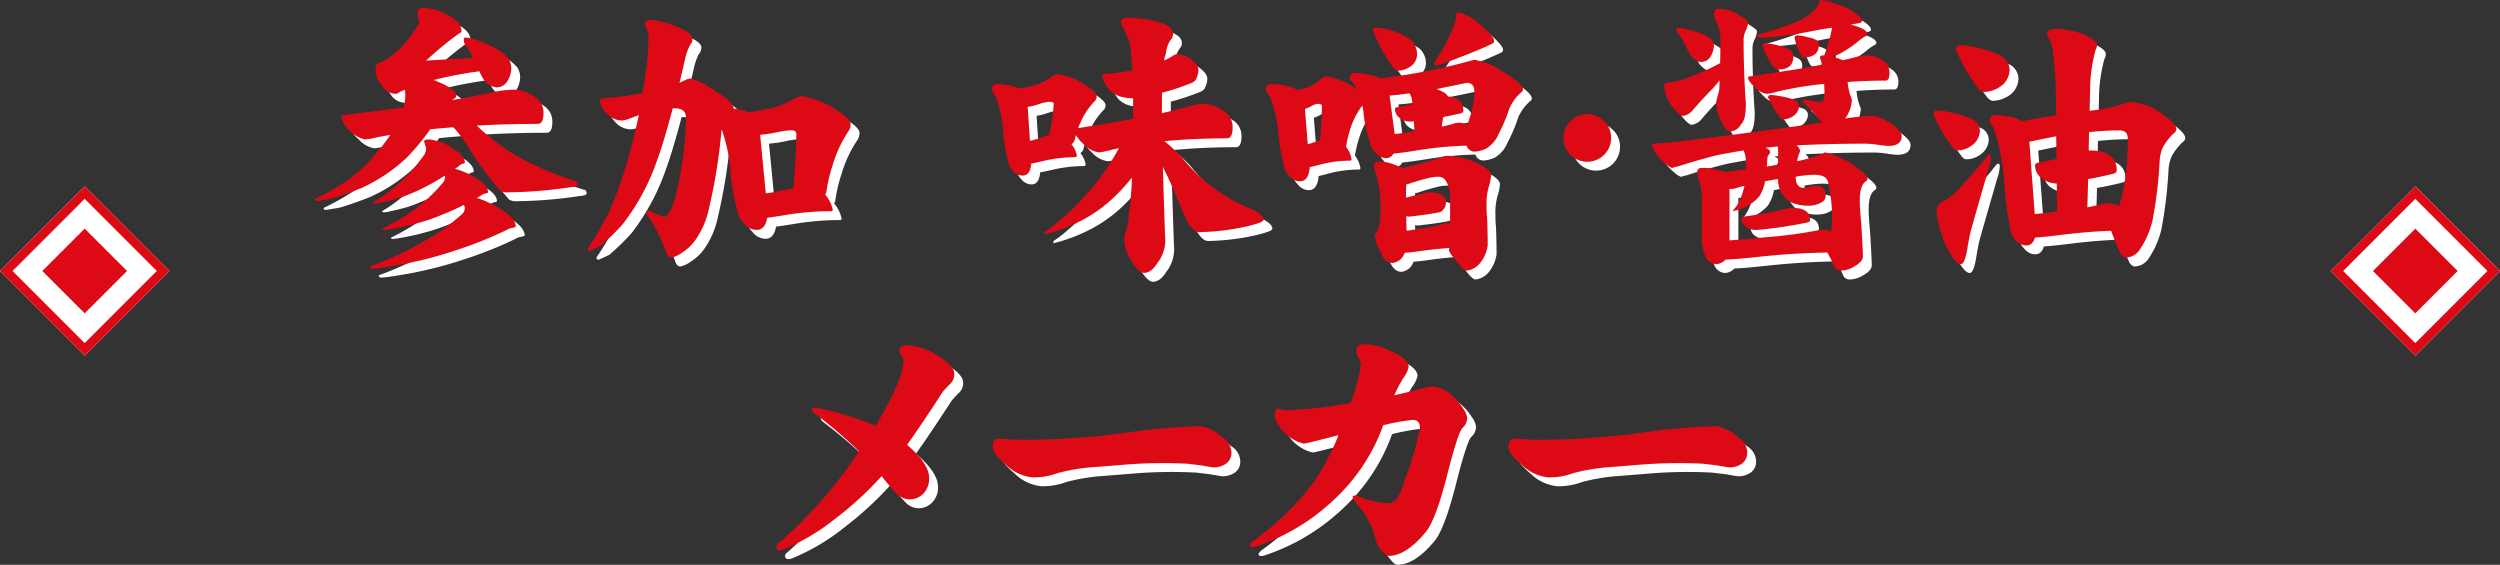 <svg xmlns="http://www.w3.org/2000/svg" xmlns:xlink="http://www.w3.org/1999/xlink" width="281.836" height="63.67" viewBox="0 0 281.836 63.67"><rect x="0" y="0" width="281.836" height="63.67" fill="#333333" stroke="none"/><defs><clipPath id="a"><rect width="209.867" height="62.67" fill="#fff"/></clipPath><clipPath id="b"><rect width="209.867" height="62.67" fill="none"/></clipPath></defs><g transform="translate(618.485 -3996)"><g transform="translate(-582 3997)"><g transform="translate(0 0)" clip-path="url(#a)"><path d="M12.337,1.4a5.6,5.6,0,0,1,2.742.861q1.466.764,1.466,1.753,0,.16-.351.319a37.554,37.554,0,0,0-3.634,3l5.292-.287a7.022,7.022,0,0,0-.7-1.211A1.287,1.287,0,0,1,16.8,5c0-.169.042-.254.128-.254a5.82,5.82,0,0,1,.861.095q1.052.384,2.168.893a5.573,5.573,0,0,1,1.849,1.338,2.086,2.086,0,0,1,.351,1.148,2.936,2.936,0,0,1-.478,1.5,1.433,1.433,0,0,1-1.243.638A2.143,2.143,0,0,1,19.063,9.5a8.5,8.5,0,0,1-.51-.956,44.026,44.026,0,0,0-5.164.988,2.369,2.369,0,0,1,.414.159q2.136.86,2.136,1.658,0,.191-.383.383a.363.363,0,0,0-.1.064q2.614-.447,5.26-1.02a11.448,11.448,0,0,1,1.817-.159,4.107,4.107,0,0,1,2.2.764,2.087,2.087,0,0,1,1.052,1.85q0,1.243-.638,1.243-3.6,0-6.886.191a25.359,25.359,0,0,0,4.049,3.156,33.022,33.022,0,0,0,7.2,3.123.461.461,0,0,1,.128.383c0,.149-.277.245-.829.287a49.935,49.935,0,0,1-7.013.574,1.453,1.453,0,0,1-.893-.191,36.39,36.39,0,0,1-3.857-5.356q-.447-.637-1.148-1.5l-.287-.287q-1.307.1-2.582.223a27.367,27.367,0,0,1-2.614,3.155A18.844,18.844,0,0,1,5.26,21.707q-1.85.734-3.443,1.211l-1.562.254Q0,23.173,0,22.95a28.957,28.957,0,0,0,3.825-2.2,19.075,19.075,0,0,0,3.507-3.443,17.312,17.312,0,0,0,1.18-1.594q-.734.127-1.435.255a7.7,7.7,0,0,1-1.371.255,2.981,2.981,0,0,1-1.785-1.052A2.314,2.314,0,0,1,3,13.705a.2.2,0,0,1,.223-.223q3.7-.447,6.79-.861a4.647,4.647,0,0,0,.191-1.275,6.933,6.933,0,0,0-.032-.733,6.746,6.746,0,0,0-.956.478,1.939,1.939,0,0,1-1.721-1.052,2.526,2.526,0,0,1-.638-1.817.838.838,0,0,1,.128-.478A7.731,7.731,0,0,0,9.659,5.927,14.588,14.588,0,0,0,11.476,3.6a2.618,2.618,0,0,0,.351-.733,1.617,1.617,0,0,1-.255-.861q0-.605.765-.606m.478,14.824a5.579,5.579,0,0,1,2.71.988q1.4.861,1.4,1.626c0,.043-.075.085-.223.128a.817.817,0,0,0-.414.223,3.977,3.977,0,0,1-.478.351,8.135,8.135,0,0,1,2.2.956q1.53.893,1.53,1.69c0,.043-.1.085-.287.128a1.108,1.108,0,0,0-.446.191,5.1,5.1,0,0,1-.542.319,11.1,11.1,0,0,1,2.518,1.147q1.88,1.117,1.881,2.072,0,.065-.383.159a1.388,1.388,0,0,0-.638.224,44.273,44.273,0,0,1-5.834,2.327,43.445,43.445,0,0,1-4.782,1.308q-1.4.318-3.539.638-.765.1-1.02.1a.226.226,0,0,1-.255-.255q1.593-.574,3.507-1.467a40.349,40.349,0,0,0,4.431-2.486q1.69-1.243,2.455-1.945a1.053,1.053,0,0,0,.319-.7l-.1-.351q-1.18.606-2.232,1.019a23.7,23.7,0,0,1-3.475,1.18,24.638,24.638,0,0,1-2.55.542,5.208,5.208,0,0,1-.733.1c-.17,0-.255-.042-.255-.128q1.052-.51,2.327-1.275a24.768,24.768,0,0,0,2.933-2.232,20.517,20.517,0,0,0,1.626-1.721,1.106,1.106,0,0,0,.223-.638l-.032-.128q-1.052.67-1.976,1.148a20.908,20.908,0,0,1-3,1.307q-.892.287-2.232.573a3.53,3.53,0,0,1-.606.1c-.17,0-.255-.043-.255-.128a16.106,16.106,0,0,0,1.945-1.339,22.84,22.84,0,0,0,2.487-2.3q.925-1.147,1.371-1.785a1.614,1.614,0,0,0,.159-.669l-.223-.765q0-.223.478-.223" transform="translate(0 -0.507)" fill="#fff"/><path d="M59.95,10.149a9.168,9.168,0,0,1,2.518,1.307Q64.7,12.763,64.7,13.528q.478.064,1.053.191a2.908,2.908,0,0,1,.51.223,17.8,17.8,0,0,0,2.1-.351A7.79,7.79,0,0,0,71.2,12.6a2.9,2.9,0,0,1,1.211-.478,10.3,10.3,0,0,1,2.933.988q2.551,1.435,2.55,2.136a1.365,1.365,0,0,1-.191.765A13.8,13.8,0,0,0,75.89,19.84a18.1,18.1,0,0,0-.733,3.124,1.545,1.545,0,0,1-.128.255,3.819,3.819,0,0,1,.861,1.753.228.228,0,0,1-.223.128,30.627,30.627,0,0,0-4.846.383q-1.754.287-2.327.351-.256,1.37-1.18,1.371a1.879,1.879,0,0,1-1.5-.8,2.084,2.084,0,0,1-.638-1.211,25.809,25.809,0,0,1-.893-5.419,19.123,19.123,0,0,0-.861-3.73c-.021-.042-.043-.085-.063-.128a.609.609,0,0,0-.033.191,60.807,60.807,0,0,1-1.37,8.543,9.658,9.658,0,0,1-1.563,3.7,5.282,5.282,0,0,1-1.53,1.435,3.038,3.038,0,0,1-1.147.542q-.414,0-.606-.606a18.639,18.639,0,0,0-2.072-4.112c-.128-.106-.191-.2-.191-.287,0-.233.085-.351.255-.351a8.479,8.479,0,0,0,1.721.733q.7,0,1.307-2.168a38.922,38.922,0,0,0,.988-5.674,27.444,27.444,0,0,0,.223-3.252q0-1.116-1.243-1.116h-.255Q56.826,17.353,56,19.585A25.089,25.089,0,0,1,52.2,26.566a26.437,26.437,0,0,1-2.518,2.455l-1.18.542a.225.225,0,0,1-.255-.255,33.484,33.484,0,0,0,2.55-4.431,46.249,46.249,0,0,0,2.359-7.013q.478-1.721.861-3.6-.605.224-1.275.478a2.107,2.107,0,0,1-.638.128,2.419,2.419,0,0,1-1.881-.988,2.479,2.479,0,0,1-.606-1.116A.338.338,0,0,1,50,12.38a41.463,41.463,0,0,0,4.463-.606q.16-1.019.287-2.072A25.907,25.907,0,0,0,55.1,5.654a1.807,1.807,0,0,0-.255-1.18,1.556,1.556,0,0,1-.128-.574q0-.351.638-.351a8.125,8.125,0,0,1,2.837.7q1.879.734,1.88,1.4a1.146,1.146,0,0,1-.286.733,6.542,6.542,0,0,0-.542,1.5q-.318,1.435-.638,2.742.382-.191.8-.383a1.369,1.369,0,0,1,.542-.1m8.384,12.943a11.774,11.774,0,0,0,1.466-.255q.925-.159,1.658-.319.318-4.3.319-6.153,0-.383-.605-.383a10.046,10.046,0,0,0-1.562.223,15.41,15.41,0,0,1-1.913.287Z" transform="translate(-17.487 -1.287)" fill="#fff"/><path d="M120.306,10.61a8,8,0,0,1,2.04.319,4.5,4.5,0,0,1,.446.191,11.39,11.39,0,0,0,1.275-.255,5.445,5.445,0,0,0,2.168-.925,2.026,2.026,0,0,1,.924-.446,8.181,8.181,0,0,1,2.327.764q2.04,1.181,2.04,1.722a.77.77,0,0,1-.159.509,7.824,7.824,0,0,0-1.658,2.455,3.97,3.97,0,0,0-.255.638q3.474-.541,6.184-1.052v-2.3q-2.231-.063-2.933-1.307a2.73,2.73,0,0,1-.542-1.18q0-.255.223-.255,1.817-.16,3.156-.414-.128-3.316-.542-3.7a7.135,7.135,0,0,0-.51-1.148.668.668,0,0,1-.223-.478q0-.605.765-.606a11.8,11.8,0,0,1,3.347.478q1.753.447,1.753,1.37a.862.862,0,0,1-.255.638,3.108,3.108,0,0,0-.542,1.563,2.474,2.474,0,0,0-.191.765,6.821,6.821,0,0,0,.956-.51.848.848,0,0,1,.51-.191,4.1,4.1,0,0,1,1.307.383Q143,8.41,143,8.983a1.973,1.973,0,0,1-.191.893.868.868,0,0,1-.574.606,25.789,25.789,0,0,1-3.347,1.116v2.3q1.69-.383,3.379-.861a5.346,5.346,0,0,1,1.339-.191,4,4,0,0,1,2.2.8,2.084,2.084,0,0,1,1.052,1.849q0,1.242-.638,1.243-3.73,0-7.045.319a17.937,17.937,0,0,1,1.945,1.816A19.245,19.245,0,0,0,148.71,24.6q1.626.67,1.626,1.34,0,.287-2.072.765a26.287,26.287,0,0,1-5.164.605q-.861,0-1.753-2.04-1.339-3.316-2.359-5.324.1,3.347.255,7.842a4.174,4.174,0,0,1-.861,3q-.7,1.116-1.5,1.116-.765,0-1.881-2.168a4.364,4.364,0,0,1-.351-1.562,2.555,2.555,0,0,1,.255-1.211,5.557,5.557,0,0,0,.223-1.466,38.857,38.857,0,0,0,.383-4.336,22.625,22.625,0,0,1-1.881,2.072,15.808,15.808,0,0,1-3.762,2.742,19.827,19.827,0,0,1-4.208,1.594v-.256a13.162,13.162,0,0,0,1.69-1.306,26.357,26.357,0,0,0,3.188-3.157,26.352,26.352,0,0,0,3.379-4.782,2.094,2.094,0,0,1,.128-.223q-.605.128-1.243.287a6.026,6.026,0,0,1-1.02.191,3.006,3.006,0,0,1-1.817-1.02,3.671,3.671,0,0,1-.765-.924,5.7,5.7,0,0,0-.159.573.811.811,0,0,1-.351.447,2.86,2.86,0,0,1,.606,1.306c-.043.107-.106.159-.191.159a15.686,15.686,0,0,0-3.411.383q-1.052.255-1.53.319-.127,1.371-.988,1.37a1.483,1.483,0,0,1-1.148-.605,1.45,1.45,0,0,1-.446-.861,20.6,20.6,0,0,1-.638-4.017,14.508,14.508,0,0,0-.574-2.773,2.778,2.778,0,0,0-.669-1.308q0-.764.606-.764m3.7,6.408q.318-.063.638-.159a9.556,9.556,0,0,0,1.53-.543,18.906,18.906,0,0,0,.51-3.474q0-.223-.51-.223a5.176,5.176,0,0,0-1.148.255,5.546,5.546,0,0,1-1.275.319Z" transform="translate(-43.382 -1.142)" fill="#fff"/><path d="M168.746,10.247a8.946,8.946,0,0,1,2.263.351,4.735,4.735,0,0,1,.733.351q.383-.1.7-.191a4.079,4.079,0,0,0,1.785-.956,1.5,1.5,0,0,1,.765-.414,8.169,8.169,0,0,1,2.327.765q.638.383,1.084.669a2.334,2.334,0,0,0-.8-1.052q0-.766.606-.765a8.863,8.863,0,0,1,2.232.351,5.936,5.936,0,0,1,.606.255,67.033,67.033,0,0,0,10.616-2.1,8.1,8.1,0,0,1,2.9,1.148q2.582,1.53,2.582,2.232c0,.106-.075.212-.223.319a5.245,5.245,0,0,0-1.307,1.785,18.365,18.365,0,0,1-1.211,2.869,3.488,3.488,0,0,1-1.4,1.658,3.293,3.293,0,0,1-1.339.35.943.943,0,0,1-.829-.541.35.35,0,0,0-.064-.128,38.928,38.928,0,0,0-5.228.478q-2.168.351-3,.414a.905.905,0,0,1-.829.51,1.518,1.518,0,0,1-1.243-.669,1.626,1.626,0,0,1-.51-.956,13.636,13.636,0,0,1-.8-3.571c-.043-.275-.085-.52-.128-.733a8.58,8.58,0,0,0-1.275,2.391,13.483,13.483,0,0,0-.542,2.167.094.094,0,0,0-.032.064,3.257,3.257,0,0,1,.638,1.435c-.021.106-.075.159-.159.159a13.291,13.291,0,0,0-3.411.446c-.468.127-.85.223-1.148.286q-.127,1.6-1.116,1.594a1.577,1.577,0,0,1-1.243-.669,1.623,1.623,0,0,1-.51-.956,21.682,21.682,0,0,1-.7-4.272,13.727,13.727,0,0,0-.669-2.9,3.082,3.082,0,0,0-.733-1.4q0-.764.606-.764m4.144,6.79a1.767,1.767,0,0,1,.319-.1q.605-.191,1.084-.383.191-2.646.191-3.825,0-.255-.51-.255a2.086,2.086,0,0,0-.733.286,3.5,3.5,0,0,1-.669.288ZM180.573,3.9a5.154,5.154,0,0,1,1.275.191,7.952,7.952,0,0,1,2.614,1.148,2.183,2.183,0,0,1,.733,1.785,1.618,1.618,0,0,1-.638,1.18,2.558,2.558,0,0,1-1.466.542q-.351,0-.7-.51a18.048,18.048,0,0,1-2.008-3.666,1.028,1.028,0,0,1-.159-.415.321.321,0,0,1,.351-.254m.383,15.078a5.536,5.536,0,0,1,2.2.574c.17.063.319.117.446.159a36.827,36.827,0,0,0,4.591-1.307,2.538,2.538,0,0,1,.606-.064,11.3,11.3,0,0,1,2.359.478q2.391.956,2.391,1.753a5.993,5.993,0,0,1-.287,1.34,7.137,7.137,0,0,0-.223,2.167,10.867,10.867,0,0,0,.064,1.308q.063,1.817.064,3.06a4.141,4.141,0,0,1-.829,1.945,2.262,2.262,0,0,1-1.53.893q-.415,0-1.243-1.18-.765-.83-.765-1.18a.484.484,0,0,1,.064-.191q-1.435.1-2.837.286-1.53.224-2.2.256a3.728,3.728,0,0,1-.351.606,1.712,1.712,0,0,1-1.02.542q-.925,0-1.435-1.4a4.2,4.2,0,0,1-.574-1.721c.021,0,.042-.021.064-.064a5.9,5.9,0,0,0,.414-.988,9.63,9.63,0,0,0,.159-1.913,13.333,13.333,0,0,0-.669-4.463,2.165,2.165,0,0,1-.064-.415q0-.478.606-.478m1.721-3.092q.956-.1,2.232-.319-.032-.605-.064-1.116a3.441,3.441,0,0,1-.383.032,1.985,1.985,0,0,1-1.307-.478,1.284,1.284,0,0,1-.446-.893q0-.191.255-.255.892-.159,1.721-.351a5.591,5.591,0,0,0-.128-.8,2.6,2.6,0,0,0-.223-.414q-1.275.191-2.231.255Zm1.339,10.9q.541-.063,1.211-.191a17.774,17.774,0,0,0,2.805-.542,1.285,1.285,0,0,1,.51-.128,2,2,0,0,1,.383.032V22.839a3.05,3.05,0,0,0-.542-1.753.973.973,0,0,0-.829-.383,4.7,4.7,0,0,0-1.116.159q-1.116.286-1.785.509a3.414,3.414,0,0,1-.669.192q-.032.638-.032,1.5,1.817-.447,2.3-.574a1.389,1.389,0,0,1,.319-.031q1.88,0,1.881,1.116a1.225,1.225,0,0,1-.638,1.116q-1.243.255-3.22.478a1.027,1.027,0,0,1-.255.031,1.108,1.108,0,0,1-.351-.063q0,.925.032,1.657m5.8-24.642a5.248,5.248,0,0,1,2.231,1.18Q193.9,4.86,193.9,5.4q0,.255-.446.414-1.754.829-5.483,2.2a2.164,2.164,0,0,1-.669.127c-.085,0-.128-.127-.128-.382a18.865,18.865,0,0,0,1.4-2.359,13.061,13.061,0,0,0,.988-2.36q.032-.891.255-.892M188,15.061q.638-.16,1.18-.287a2.09,2.09,0,0,1,.733-.159,2,2,0,0,1,.956.223,13.623,13.623,0,0,0,.606-2.008,8.4,8.4,0,0,0,.191-1.69q0-1.02-.861-1.02-1.85.382-3.411.7,1.148.414,1.275.828,1.753.161,1.753,1.594c0,.171-.106.277-.319.319q-1.02.225-1.945.415-.1.478-.159,1.084" transform="translate(-60.938 -0.779)" fill="#fff"/><path d="M226.165,22.838a2.677,2.677,0,0,1-2.678,2.7,2.643,2.643,0,0,1-1.913-.784,2.6,2.6,0,0,1-.784-1.913,2.555,2.555,0,0,1,.784-1.874,2.656,2.656,0,0,1,3.806,0,2.557,2.557,0,0,1,.784,1.874" transform="translate(-80.02 -7.306)" fill="#fff"/><path d="M255.506,0a11.456,11.456,0,0,1,2.869.893q1.753.893,1.753,1.466,0,.191-.542.287c-.255.043-.5.085-.733.128a2.85,2.85,0,0,0,.351.095q1.53.448,1.53.988c0,.085-.053.149-.159.192a6.128,6.128,0,0,0-.956.669,13.483,13.483,0,0,1-1.945,1.307,6.519,6.519,0,0,1-.861.351q.414.128.893.319a.731.731,0,0,1,.223.1q.861-.191,1.69-.414a6.69,6.69,0,0,1,1.243-.128,2.932,2.932,0,0,1,1.594.574,1.6,1.6,0,0,1,.765,1.4q0,.861-.478.861-2.2,0-4.24.159a6.359,6.359,0,0,0,.478,1.977,3.8,3.8,0,0,1-.765,2.135,23.637,23.637,0,0,1,3.284-.287,6.837,6.837,0,0,1,1.721.733q1.37.925,1.371,1.53,0,1.117-1.5,1.116a10,10,0,0,1-1.148-.127,9.812,9.812,0,0,0-1.466-.128q-3.921,0-7.747.191a.9.9,0,0,1,.414.7,3.148,3.148,0,0,0-.319.989v.095a19.742,19.742,0,0,0,2.9-.829.314.314,0,0,1,.287-.159,12.021,12.021,0,0,1,2.518,1.02q2.264,1.435,2.2,1.976c0,.106-.075.2-.223.288q-.638.478-.638,2.135,0,.8.159,2.55.191,3.06.191,3.762,0,.573-.956,1.116a2.982,2.982,0,0,1-1.53.478.8.8,0,0,1-.7-.383,14.984,14.984,0,0,0-.829-1.658q-3.57.064-7.077.414-3.539.383-4.4.383a1.5,1.5,0,0,1-1.052.51,1.384,1.384,0,0,1-1.243-.988,5.05,5.05,0,0,1-.383-2.008V22.315a7.331,7.331,0,0,0-.159-1.562,5.634,5.634,0,0,1-.351-1.307.451.451,0,0,1,.51-.51,5.11,5.11,0,0,1,1.976.287,1.85,1.85,0,0,1,.669.159q1.084-.126,2.327-.287v-.956a2.566,2.566,0,0,0-.191-1.019.305.305,0,0,0-.064-.159q-1.4.223-2.869.509-1.881.447-4.591,1.307c-.34.064-.51.117-.51.159q-.414,0-1.466-1.084a4.4,4.4,0,0,1-.893-1.4.226.226,0,0,1,.255-.255q1.052-.063,2.518-.223Q250.31,14.632,255.6,13.8a16.529,16.529,0,0,0-2.2-2.327c0-.17.117-.254.351-.254a8.283,8.283,0,0,0,1.626.254q.318,0,.383-.159a1.779,1.779,0,0,0,.127-.765c0-.339-.011-.7-.032-1.083q-.861.063-1.658.191a34.013,34.013,0,0,0-3.857.733,5.269,5.269,0,0,1-.924.192,2.319,2.319,0,0,1-1.4-.766q-.733-.669-.733-1.084c0-.085.085-.128.255-.128q3.73-.541,6.567-1.02.734-.126,1.5-.287-.064-.287-.128-.478a1.236,1.236,0,0,1-.1-.351q0-.223.383-.223h.1A9.142,9.142,0,0,0,256.24,5.1a10.571,10.571,0,0,0,.446-1.689,2.045,2.045,0,0,0,.064-.288q-.8.1-1.945.319a45.032,45.032,0,0,1-5.643.8c-.68,0-1.02-.084-1.02-.255a38.539,38.539,0,0,0,4.272-1.4,7.566,7.566,0,0,0,2.072-1.18,3.209,3.209,0,0,0,.765-1.019q0-.384.255-.383M244.126,7.109q.032-1.306.032-2.741a3.927,3.927,0,0,0-.383-1.722,2.941,2.941,0,0,1-.351-1.02q0-.637.51-.638a4.294,4.294,0,0,1,2.168.606q1.179.734,1.18.893a2.256,2.256,0,0,1-.255.925,2.461,2.461,0,0,0-.255.956q0,3.793.255,7.332,0,1.88-.542,2.295a1.485,1.485,0,0,1-1.18.829q-.51,0-.988-1.051a4.363,4.363,0,0,1-.638-2.168,2.681,2.681,0,0,1,.128-.638,8.453,8.453,0,0,0,.223-.893c.021-.339.032-.68.032-1.02a12.333,12.333,0,0,1-1.084,1.243q-1.084,1.116-1.945,2.136a1.851,1.851,0,0,1-1.084.638q-.447,0-1.4-1.307a4.827,4.827,0,0,1-.733-2.04.338.338,0,0,1,.383-.383,11.149,11.149,0,0,0,3.156-.924,22.088,22.088,0,0,0,2.773-1.307m-4.814-3.985a5.281,5.281,0,0,1,.669.064q.828.223,1.721.478a5.487,5.487,0,0,1,1.435.765.993.993,0,0,1,.287.669,2.646,2.646,0,0,1-.414,1.34,1.249,1.249,0,0,1-1.084.541q-.447,0-1.116-.733-.16-.254-.542-1.02a7.626,7.626,0,0,0-.829-1.435.76.76,0,0,1-.255-.541.113.113,0,0,1,.128-.128M245.178,27.1q1.594-.1,4.017-.351a50.983,50.983,0,0,0,5.515-.7,4.9,4.9,0,0,1,1.052-.128,1.9,1.9,0,0,1,.861.191,8.452,8.452,0,0,0,.128-1.562,17.886,17.886,0,0,0-.446-3.953.976.976,0,0,0-.669-.764,2.719,2.719,0,0,0-.861-.128,11.661,11.661,0,0,0-2.136.223c.021.49.1.786.223.893a.726.726,0,0,0,.7.351,1.721,1.721,0,0,0,.542-.128,3.117,3.117,0,0,1,.669-.095q1.243,0,1.243.988a.835.835,0,0,1-.383.829,2.765,2.765,0,0,1-1.339.415,4.591,4.591,0,0,1-2.487-.543,3,3,0,0,1-1.148-2.455q-.734.1-1.466.255a4.62,4.62,0,0,1-.669,1.721,4.98,4.98,0,0,1-1.913,1.34,3.7,3.7,0,0,1-1.084.286,5.3,5.3,0,0,0,.638-.861,6.99,6.99,0,0,0,.606-1.594,2.48,2.48,0,0,0,.1-.382q-.383.095-.733.191a2.019,2.019,0,0,1-.7.159h-.255Zm7.077-3.666q2.008,0,2.008,1.371,0,.224-.351.288-2.04.414-3.857.638-1.466.19-1.913.191a1.814,1.814,0,0,1-1.18-.414,1.194,1.194,0,0,1-.414-.829.233.233,0,0,1,.223-.255,46.791,46.791,0,0,0,4.846-.893,3.516,3.516,0,0,1,.638-.1M249.163,4.877a6.409,6.409,0,0,1,1.658.288,4.184,4.184,0,0,1,1.275.541.885.885,0,0,1,.287.638q0,1.5-1.721,1.5-.414,0-1.052-1.148a5.274,5.274,0,0,1-.7-1.594c0-.128.085-.2.255-.223m1.5,13.677V17.087a4.242,4.242,0,0,0-.032-.574l-1.4.128q.542.223.542.541l-.128.223a.58.58,0,0,0-.191.414q-.032.51-.064.956c.425-.063.85-.138,1.275-.223m-.893-7.843a4.981,4.981,0,0,1,.893.1,9.066,9.066,0,0,1,1.849.446.779.779,0,0,1,.51.7,1.46,1.46,0,0,1-.542,1.052,2.035,2.035,0,0,1-1.211.447.529.529,0,0,1-.414-.256,9.675,9.675,0,0,1-1.211-2.008.485.485,0,0,1-.128-.223c.043-.17.128-.255.255-.255m3-6.726a4.717,4.717,0,0,1,1.275.224,2.492,2.492,0,0,1,.988.35.576.576,0,0,1,.223.447q0,1.466-1.753,1.466-.223,0-.574-.924a5.453,5.453,0,0,1-.414-1.307q0-.223.255-.255" transform="translate(-85.693 0)" fill="#fff"/><path d="M286.565,14.312a6.709,6.709,0,0,1,1.339.159,10.253,10.253,0,0,1,2.773.861,1.454,1.454,0,0,1,.765,1.339,2.077,2.077,0,0,1-.765,1.466,2.8,2.8,0,0,1-1.721.67q-.351,0-.669-.478a15.6,15.6,0,0,1-1.913-3.252.845.845,0,0,1-.159-.383c.043-.255.159-.383.351-.383m5.993,4.974q.127.064.128.383a5.212,5.212,0,0,1-.287,1.307q-1.626,5.611-2.04,7.141-.191.892-.351,1.913-.287,1.593-.7,1.594-.669,0-1.69-2.1a12.761,12.761,0,0,1-1.052-3.762,1.211,1.211,0,0,1,.51-1.116,5.7,5.7,0,0,0,1.4-.893,51.5,51.5,0,0,0,3.825-4.336.486.486,0,0,1,.255-.127M289.211,6.949a7.072,7.072,0,0,1,1.5.191,12.4,12.4,0,0,1,3.22,1.053,1.841,1.841,0,0,1,.861,1.626,2.355,2.355,0,0,1-.861,1.658,3.442,3.442,0,0,1-2.008.733q-.383,0-.765-.542a19.136,19.136,0,0,1-2.263-3.89.914.914,0,0,1-.191-.446.47.47,0,0,1,.51-.383m3.985,7.874a9.679,9.679,0,0,1,2.231.319,6.311,6.311,0,0,1,.765.383c.233-.043.531-.106.893-.191q1.562-.287,2.965-.478l-.032-1.243a48.944,48.944,0,0,0-.287-5.516,4.566,4.566,0,0,0-.638-2.167,1.359,1.359,0,0,1-.064-.351q0-.478.988-.478a9.062,9.062,0,0,1,3,.574q1.626.7,1.626,1.275a1.262,1.262,0,0,1-.159.542,17.267,17.267,0,0,0-.606,4.017l-.064,2.837.446-.064a15.4,15.4,0,0,0,3.825-.893,1.027,1.027,0,0,1,.287-.064,7.282,7.282,0,0,1,2.837.861q2.391,1.5,2.391,2.232a.678.678,0,0,1-.319.478,6.321,6.321,0,0,0-1.211,1.561,4.51,4.51,0,0,0-.351,1.371,50.421,50.421,0,0,1-.8,6.822,9.968,9.968,0,0,1-1.435,3.315,1.939,1.939,0,0,1-1.594.924.838.838,0,0,1-.606-.478q-.574-1.275-1.052-2.55-2.487.1-4.941.383-2.8.351-3.634.383-.255.891-.988.893a1.578,1.578,0,0,1-1.243-.669,1.619,1.619,0,0,1-.51-.956,41.171,41.171,0,0,1-.765-6.121,23.642,23.642,0,0,0-.765-4.208,5.142,5.142,0,0,0-.829-2.008q0-.734.638-.733m4.431,11.158q1.052-.1,2.518-.287l-.032-3.156a2.982,2.982,0,0,1-1.817-.669,1.966,1.966,0,0,1-.638-1.34q0-.286.383-.35,1.052-.192,2.04-.414l-.032-2.55q-1.339.255-3.028.605Zm5.929-.765q.861-.16,1.5-.319a3.035,3.035,0,0,1,.829-.128,2.409,2.409,0,0,1,1.243.319c.021-.064.043-.138.064-.223a15.721,15.721,0,0,0,.7-3.411,28.571,28.571,0,0,0,.223-4.017q0-.892-.988-.893-1.434,0-3.379.192l-.032,2.072h.064q3.092,0,3.092,2.232,0,.287-.351.383-1.53.383-2.869.606Z" transform="translate(-103.731 -1.848)" fill="#fff"/><path d="M98.831,76a2.412,2.412,0,0,1-.669,1.785,2.162,2.162,0,0,1-1.594.638,2.11,2.11,0,0,1-1.466-.733A22.249,22.249,0,0,1,93.476,75.8a38.3,38.3,0,0,1-5.292,4.846,23.667,23.667,0,0,1-5.929,3.475,1.066,1.066,0,0,1-.255.032q-.415,0-.414-.351a.456.456,0,0,1,.191-.351A51.1,51.1,0,0,0,90.925,73a55.04,55.04,0,0,0-5.037-4.3.682.682,0,0,1-.287-.446q0-.191.478-.159a32.926,32.926,0,0,1,6.726,2.04l.255-.446q2.869-4.941,2.869-6.822a1.109,1.109,0,0,0-.223-.7.809.809,0,0,1-.255-.446q0-.669.956-.669a7,7,0,0,1,3.315,1.116q1.944,1.148,1.945,2.1a1.515,1.515,0,0,1-.446,1.116,9.553,9.553,0,0,0-.861.924q-2.552,3.921-4.017,5.961Q98.831,74.4,98.831,76" transform="translate(-29.569 -22.124)" fill="#fff"/><path d="M146.78,78.371a1.462,1.462,0,0,1-.765,1.308,2.52,2.52,0,0,1-1.243.319q-.1,0-1.371-.224-1.276-.159-1.594-.191a52.663,52.663,0,0,0-7.013.1q-3.093.254-4.017.319a22.339,22.339,0,0,0-3.6.638,7.5,7.5,0,0,1-2.837.478,4.992,4.992,0,0,1-3.028-1.467,8.593,8.593,0,0,1-.988-.956,1.684,1.684,0,0,1-.446-1.18q.063-.6.414-.733a4.12,4.12,0,0,1,.765,0q1.115.1,2.455.1a86.13,86.13,0,0,0,11.413-.8,72.07,72.07,0,0,1,8.384-.733,4.8,4.8,0,0,1,2.423,1.243,2.051,2.051,0,0,1,1.052,1.785" transform="translate(-43.445 -27.304)" fill="#fff"/><path d="M183.235,63.428a3.173,3.173,0,0,1-.606,1.243,17.144,17.144,0,0,0-1.02,1.945q1.721-.383,3.22-.8a6.1,6.1,0,0,1,1.211-.192,3.915,3.915,0,0,1,2.263,1.18,5.626,5.626,0,0,1,1.052,1.275,2.218,2.218,0,0,1,.478,1.084,1.554,1.554,0,0,1-.51,1.116q-.51.447-1.753,5.355-1.276,5.006-2.391,6.376-2.232,2.71-4.208,2.71-.319,0-.765-.573a2.7,2.7,0,0,1-.7-1.34,9.61,9.61,0,0,0-2.263-4.144.871.871,0,0,1-.319-.541q0-.35.669-.1a10.636,10.636,0,0,0,3.22.766,1.327,1.327,0,0,0,1.211-.7,6.94,6.94,0,0,0,.7-1.753,35.028,35.028,0,0,0,1.785-6.025q0-.925-.829-.924a24.55,24.55,0,0,0-3.315.606,21.073,21.073,0,0,1-5.611,8.448,23.467,23.467,0,0,1-8.767,5.228,1.216,1.216,0,0,1-.383.064q-.287,0-.287-.191t.414-.51a31.5,31.5,0,0,0,6.79-6.6,26.46,26.46,0,0,0,2.805-5.323q-3.666.956-3.921.956a4.639,4.639,0,0,1-3.284-3.028,1.165,1.165,0,0,1,.064-.543c.042-.275.149-.4.319-.382l.351.1a3.3,3.3,0,0,0,.733.095,53.091,53.091,0,0,0,7.109-.828,20,20,0,0,0,1.148-4.336,1.482,1.482,0,0,0-.255-.765,1.568,1.568,0,0,1-.255-.829q0-.7,1.052-.7a7.376,7.376,0,0,1,2.869.8q1.976.862,1.976,1.786" transform="translate(-59.916 -22.052)" fill="#fff"/><path d="M237.985,78.371a1.462,1.462,0,0,1-.765,1.308,2.521,2.521,0,0,1-1.243.319q-.1,0-1.371-.224-1.276-.159-1.594-.191a52.663,52.663,0,0,0-7.013.1q-3.093.254-4.017.319a22.338,22.338,0,0,0-3.6.638,7.5,7.5,0,0,1-2.837.478,4.992,4.992,0,0,1-3.028-1.467,8.592,8.592,0,0,1-.988-.956,1.684,1.684,0,0,1-.446-1.18q.063-.6.414-.733a4.12,4.12,0,0,1,.765,0q1.115.1,2.455.1a86.13,86.13,0,0,0,11.413-.8,72.07,72.07,0,0,1,8.384-.733,4.8,4.8,0,0,1,2.423,1.243,2.051,2.051,0,0,1,1.052,1.785" transform="translate(-76.5 -27.304)" fill="#fff"/></g></g><g transform="translate(-583 3996)"><g transform="translate(0 0)" clip-path="url(#b)"><path d="M12.337,1.4a5.6,5.6,0,0,1,2.742.861q1.466.764,1.466,1.753,0,.16-.351.319a37.554,37.554,0,0,0-3.634,3l5.292-.287a7.022,7.022,0,0,0-.7-1.211A1.287,1.287,0,0,1,16.8,5c0-.169.042-.254.128-.254a5.82,5.82,0,0,1,.861.095q1.052.384,2.168.893a5.573,5.573,0,0,1,1.849,1.338,2.086,2.086,0,0,1,.351,1.148,2.936,2.936,0,0,1-.478,1.5,1.433,1.433,0,0,1-1.243.638A2.143,2.143,0,0,1,19.063,9.5a8.5,8.5,0,0,1-.51-.956,44.026,44.026,0,0,0-5.164.988,2.369,2.369,0,0,1,.414.159q2.136.86,2.136,1.658,0,.191-.383.383a.363.363,0,0,0-.1.064q2.614-.447,5.26-1.02a11.448,11.448,0,0,1,1.817-.159,4.107,4.107,0,0,1,2.2.764,2.087,2.087,0,0,1,1.052,1.85q0,1.243-.638,1.243-3.6,0-6.886.191a25.359,25.359,0,0,0,4.049,3.156,33.022,33.022,0,0,0,7.2,3.123.461.461,0,0,1,.128.383c0,.149-.277.245-.829.287a49.935,49.935,0,0,1-7.013.574,1.453,1.453,0,0,1-.893-.191,36.39,36.39,0,0,1-3.857-5.356q-.447-.637-1.148-1.5l-.287-.287q-1.307.1-2.582.223a27.367,27.367,0,0,1-2.614,3.155A18.844,18.844,0,0,1,5.26,21.707q-1.85.734-3.443,1.211l-1.562.254Q0,23.173,0,22.95a28.957,28.957,0,0,0,3.825-2.2,19.075,19.075,0,0,0,3.507-3.443,17.312,17.312,0,0,0,1.18-1.594q-.734.127-1.435.255a7.7,7.7,0,0,1-1.371.255,2.981,2.981,0,0,1-1.785-1.052A2.314,2.314,0,0,1,3,13.705a.2.2,0,0,1,.223-.223q3.7-.447,6.79-.861a4.647,4.647,0,0,0,.191-1.275,6.933,6.933,0,0,0-.032-.733,6.746,6.746,0,0,0-.956.478,1.939,1.939,0,0,1-1.721-1.052,2.526,2.526,0,0,1-.638-1.817.838.838,0,0,1,.128-.478A7.731,7.731,0,0,0,9.659,5.927,14.588,14.588,0,0,0,11.476,3.6a2.618,2.618,0,0,0,.351-.733,1.617,1.617,0,0,1-.255-.861q0-.605.765-.606m.478,14.824a5.579,5.579,0,0,1,2.71.988q1.4.861,1.4,1.626c0,.043-.075.085-.223.128a.817.817,0,0,0-.414.223,3.977,3.977,0,0,1-.478.351,8.135,8.135,0,0,1,2.2.956q1.53.893,1.53,1.69c0,.043-.1.085-.287.128a1.108,1.108,0,0,0-.446.191,5.1,5.1,0,0,1-.542.319,11.1,11.1,0,0,1,2.518,1.147q1.88,1.117,1.881,2.072,0,.065-.383.159a1.388,1.388,0,0,0-.638.224,44.273,44.273,0,0,1-5.834,2.327,43.445,43.445,0,0,1-4.782,1.308q-1.4.318-3.539.638-.765.1-1.02.1a.226.226,0,0,1-.255-.255q1.593-.574,3.507-1.467a40.349,40.349,0,0,0,4.431-2.486q1.69-1.243,2.455-1.945a1.053,1.053,0,0,0,.319-.7l-.1-.351q-1.18.606-2.232,1.019a23.7,23.7,0,0,1-3.475,1.18,24.638,24.638,0,0,1-2.55.542,5.208,5.208,0,0,1-.733.1c-.17,0-.255-.042-.255-.128q1.052-.51,2.327-1.275a24.768,24.768,0,0,0,2.933-2.232,20.517,20.517,0,0,0,1.626-1.721,1.106,1.106,0,0,0,.223-.638l-.032-.128q-1.052.67-1.976,1.148a20.908,20.908,0,0,1-3,1.307q-.892.287-2.232.573a3.53,3.53,0,0,1-.606.1c-.17,0-.255-.043-.255-.128a16.106,16.106,0,0,0,1.945-1.339,22.84,22.84,0,0,0,2.487-2.3q.925-1.147,1.371-1.785a1.614,1.614,0,0,0,.159-.669l-.223-.765q0-.223.478-.223" transform="translate(0 -0.507)" fill="#dd0a16"/><path d="M59.95,10.149a9.168,9.168,0,0,1,2.518,1.307Q64.7,12.763,64.7,13.528q.478.064,1.053.191a2.908,2.908,0,0,1,.51.223,17.8,17.8,0,0,0,2.1-.351A7.79,7.79,0,0,0,71.2,12.6a2.9,2.9,0,0,1,1.211-.478,10.3,10.3,0,0,1,2.933.988q2.551,1.435,2.55,2.136a1.365,1.365,0,0,1-.191.765A13.8,13.8,0,0,0,75.89,19.84a18.1,18.1,0,0,0-.733,3.124,1.545,1.545,0,0,1-.128.255,3.819,3.819,0,0,1,.861,1.753.228.228,0,0,1-.223.128,30.627,30.627,0,0,0-4.846.383q-1.754.287-2.327.351-.256,1.37-1.18,1.371a1.879,1.879,0,0,1-1.5-.8,2.084,2.084,0,0,1-.638-1.211,25.809,25.809,0,0,1-.893-5.419,19.123,19.123,0,0,0-.861-3.73c-.021-.042-.043-.085-.063-.128a.609.609,0,0,0-.033.191,60.807,60.807,0,0,1-1.37,8.543,9.658,9.658,0,0,1-1.563,3.7,5.282,5.282,0,0,1-1.53,1.435,3.038,3.038,0,0,1-1.147.542q-.414,0-.606-.606a18.639,18.639,0,0,0-2.072-4.112c-.128-.106-.191-.2-.191-.287,0-.233.085-.351.255-.351a8.479,8.479,0,0,0,1.721.733q.7,0,1.307-2.168a38.922,38.922,0,0,0,.988-5.674,27.444,27.444,0,0,0,.223-3.252q0-1.116-1.243-1.116h-.255Q56.826,17.353,56,19.585A25.089,25.089,0,0,1,52.2,26.566a26.437,26.437,0,0,1-2.518,2.455l-1.18.542a.225.225,0,0,1-.255-.255,33.484,33.484,0,0,0,2.55-4.431,46.249,46.249,0,0,0,2.359-7.013q.478-1.721.861-3.6-.605.224-1.275.478a2.107,2.107,0,0,1-.638.128,2.419,2.419,0,0,1-1.881-.988,2.479,2.479,0,0,1-.606-1.116A.338.338,0,0,1,50,12.38a41.463,41.463,0,0,0,4.463-.606q.16-1.019.287-2.072A25.907,25.907,0,0,0,55.1,5.654a1.807,1.807,0,0,0-.255-1.18,1.556,1.556,0,0,1-.128-.574q0-.351.638-.351a8.125,8.125,0,0,1,2.837.7q1.879.734,1.88,1.4a1.146,1.146,0,0,1-.286.733,6.542,6.542,0,0,0-.542,1.5q-.318,1.435-.638,2.742.382-.191.8-.383a1.369,1.369,0,0,1,.542-.1m8.384,12.943a11.774,11.774,0,0,0,1.466-.255q.925-.159,1.658-.319.318-4.3.319-6.153,0-.383-.605-.383a10.046,10.046,0,0,0-1.562.223,15.41,15.41,0,0,1-1.913.287Z" transform="translate(-17.487 -1.287)" fill="#dd0a16"/><path d="M120.306,10.61a8,8,0,0,1,2.04.319,4.5,4.5,0,0,1,.446.191,11.39,11.39,0,0,0,1.275-.255,5.445,5.445,0,0,0,2.168-.925,2.026,2.026,0,0,1,.924-.446,8.181,8.181,0,0,1,2.327.764q2.04,1.181,2.04,1.722a.77.77,0,0,1-.159.509,7.824,7.824,0,0,0-1.658,2.455,3.97,3.97,0,0,0-.255.638q3.474-.541,6.184-1.052v-2.3q-2.231-.063-2.933-1.307a2.73,2.73,0,0,1-.542-1.18q0-.255.223-.255,1.817-.16,3.156-.414-.128-3.316-.542-3.7a7.135,7.135,0,0,0-.51-1.148.668.668,0,0,1-.223-.478q0-.605.765-.606a11.8,11.8,0,0,1,3.347.478q1.753.447,1.753,1.37a.862.862,0,0,1-.255.638,3.108,3.108,0,0,0-.542,1.563,2.474,2.474,0,0,0-.191.765,6.821,6.821,0,0,0,.956-.51.848.848,0,0,1,.51-.191,4.1,4.1,0,0,1,1.307.383Q143,8.41,143,8.983a1.973,1.973,0,0,1-.191.893.868.868,0,0,1-.574.606,25.789,25.789,0,0,1-3.347,1.116v2.3q1.69-.383,3.379-.861a5.346,5.346,0,0,1,1.339-.191,4,4,0,0,1,2.2.8,2.084,2.084,0,0,1,1.052,1.849q0,1.242-.638,1.243-3.73,0-7.045.319a17.937,17.937,0,0,1,1.945,1.816A19.245,19.245,0,0,0,148.71,24.6q1.626.67,1.626,1.34,0,.287-2.072.765a26.287,26.287,0,0,1-5.164.605q-.861,0-1.753-2.04-1.339-3.316-2.359-5.324.1,3.347.255,7.842a4.174,4.174,0,0,1-.861,3q-.7,1.116-1.5,1.116-.765,0-1.881-2.168a4.364,4.364,0,0,1-.351-1.562,2.555,2.555,0,0,1,.255-1.211,5.557,5.557,0,0,0,.223-1.466,38.857,38.857,0,0,0,.383-4.336,22.625,22.625,0,0,1-1.881,2.072,15.808,15.808,0,0,1-3.762,2.742,19.827,19.827,0,0,1-4.208,1.594v-.256a13.162,13.162,0,0,0,1.69-1.306,26.357,26.357,0,0,0,3.188-3.157,26.352,26.352,0,0,0,3.379-4.782,2.094,2.094,0,0,1,.128-.223q-.605.128-1.243.287a6.026,6.026,0,0,1-1.02.191,3.006,3.006,0,0,1-1.817-1.02,3.671,3.671,0,0,1-.765-.924,5.7,5.7,0,0,0-.159.573.811.811,0,0,1-.351.447,2.86,2.86,0,0,1,.606,1.306c-.043.107-.106.159-.191.159a15.686,15.686,0,0,0-3.411.383q-1.052.255-1.53.319-.127,1.371-.988,1.37a1.483,1.483,0,0,1-1.148-.605,1.45,1.45,0,0,1-.446-.861,20.6,20.6,0,0,1-.638-4.017,14.508,14.508,0,0,0-.574-2.773,2.778,2.778,0,0,0-.669-1.308q0-.764.606-.764m3.7,6.408q.318-.063.638-.159a9.556,9.556,0,0,0,1.53-.543,18.906,18.906,0,0,0,.51-3.474q0-.223-.51-.223a5.176,5.176,0,0,0-1.148.255,5.546,5.546,0,0,1-1.275.319Z" transform="translate(-43.382 -1.142)" fill="#dd0a16"/><path d="M168.746,10.247a8.946,8.946,0,0,1,2.263.351,4.735,4.735,0,0,1,.733.351q.383-.1.7-.191a4.079,4.079,0,0,0,1.785-.956,1.5,1.5,0,0,1,.765-.414,8.169,8.169,0,0,1,2.327.765q.638.383,1.084.669a2.334,2.334,0,0,0-.8-1.052q0-.766.606-.765a8.863,8.863,0,0,1,2.232.351,5.936,5.936,0,0,1,.606.255,67.033,67.033,0,0,0,10.616-2.1,8.1,8.1,0,0,1,2.9,1.148q2.582,1.53,2.582,2.232c0,.106-.075.212-.223.319a5.245,5.245,0,0,0-1.307,1.785,18.365,18.365,0,0,1-1.211,2.869,3.488,3.488,0,0,1-1.4,1.658,3.293,3.293,0,0,1-1.339.35.943.943,0,0,1-.829-.541.35.35,0,0,0-.064-.128,38.928,38.928,0,0,0-5.228.478q-2.168.351-3,.414a.905.905,0,0,1-.829.51,1.518,1.518,0,0,1-1.243-.669,1.626,1.626,0,0,1-.51-.956,13.636,13.636,0,0,1-.8-3.571c-.043-.275-.085-.52-.128-.733a8.58,8.58,0,0,0-1.275,2.391,13.483,13.483,0,0,0-.542,2.167.094.094,0,0,0-.032.064,3.257,3.257,0,0,1,.638,1.435c-.021.106-.075.159-.159.159a13.291,13.291,0,0,0-3.411.446c-.468.127-.85.223-1.148.286q-.127,1.6-1.116,1.594a1.577,1.577,0,0,1-1.243-.669,1.623,1.623,0,0,1-.51-.956,21.682,21.682,0,0,1-.7-4.272,13.727,13.727,0,0,0-.669-2.9,3.082,3.082,0,0,0-.733-1.4q0-.764.606-.764m4.144,6.79a1.767,1.767,0,0,1,.319-.1q.605-.191,1.084-.383.191-2.646.191-3.825,0-.255-.51-.255a2.086,2.086,0,0,0-.733.286,3.5,3.5,0,0,1-.669.288ZM180.573,3.9a5.154,5.154,0,0,1,1.275.191,7.952,7.952,0,0,1,2.614,1.148,2.183,2.183,0,0,1,.733,1.785,1.618,1.618,0,0,1-.638,1.18,2.558,2.558,0,0,1-1.466.542q-.351,0-.7-.51a18.048,18.048,0,0,1-2.008-3.666,1.028,1.028,0,0,1-.159-.415.321.321,0,0,1,.351-.254m.383,15.078a5.536,5.536,0,0,1,2.2.574c.17.063.319.117.446.159a36.827,36.827,0,0,0,4.591-1.307,2.538,2.538,0,0,1,.606-.064,11.3,11.3,0,0,1,2.359.478q2.391.956,2.391,1.753a5.993,5.993,0,0,1-.287,1.34,7.137,7.137,0,0,0-.223,2.167,10.867,10.867,0,0,0,.064,1.308q.063,1.817.064,3.06a4.141,4.141,0,0,1-.829,1.945,2.262,2.262,0,0,1-1.53.893q-.415,0-1.243-1.18-.765-.83-.765-1.18a.484.484,0,0,1,.064-.191q-1.435.1-2.837.286-1.53.224-2.2.256a3.728,3.728,0,0,1-.351.606,1.712,1.712,0,0,1-1.02.542q-.925,0-1.435-1.4a4.2,4.2,0,0,1-.574-1.721c.021,0,.042-.021.064-.064a5.9,5.9,0,0,0,.414-.988,9.63,9.63,0,0,0,.159-1.913,13.333,13.333,0,0,0-.669-4.463,2.165,2.165,0,0,1-.064-.415q0-.478.606-.478m1.721-3.092q.956-.1,2.232-.319-.032-.605-.064-1.116a3.441,3.441,0,0,1-.383.032,1.985,1.985,0,0,1-1.307-.478,1.284,1.284,0,0,1-.446-.893q0-.191.255-.255.892-.159,1.721-.351a5.591,5.591,0,0,0-.128-.8,2.6,2.6,0,0,0-.223-.414q-1.275.191-2.231.255Zm1.339,10.9q.541-.063,1.211-.191a17.774,17.774,0,0,0,2.805-.542,1.285,1.285,0,0,1,.51-.128,2,2,0,0,1,.383.032V22.839a3.05,3.05,0,0,0-.542-1.753.973.973,0,0,0-.829-.383,4.7,4.7,0,0,0-1.116.159q-1.116.286-1.785.509a3.414,3.414,0,0,1-.669.192q-.032.638-.032,1.5,1.817-.447,2.3-.574a1.389,1.389,0,0,1,.319-.031q1.88,0,1.881,1.116a1.225,1.225,0,0,1-.638,1.116q-1.243.255-3.22.478a1.027,1.027,0,0,1-.255.031,1.108,1.108,0,0,1-.351-.063q0,.925.032,1.657m5.8-24.642a5.248,5.248,0,0,1,2.231,1.18Q193.9,4.86,193.9,5.4q0,.255-.446.414-1.754.829-5.483,2.2a2.164,2.164,0,0,1-.669.127c-.085,0-.128-.127-.128-.382a18.865,18.865,0,0,0,1.4-2.359,13.061,13.061,0,0,0,.988-2.36q.032-.891.255-.892M188,15.061q.638-.16,1.18-.287a2.09,2.09,0,0,1,.733-.159,2,2,0,0,1,.956.223,13.623,13.623,0,0,0,.606-2.008,8.4,8.4,0,0,0,.191-1.69q0-1.02-.861-1.02-1.85.382-3.411.7,1.148.414,1.275.828,1.753.161,1.753,1.594c0,.171-.106.277-.319.319q-1.02.225-1.945.415-.1.478-.159,1.084" transform="translate(-60.938 -0.779)" fill="#dd0a16"/><path d="M226.165,22.838a2.677,2.677,0,0,1-2.678,2.7,2.643,2.643,0,0,1-1.913-.784,2.6,2.6,0,0,1-.784-1.913,2.555,2.555,0,0,1,.784-1.874,2.656,2.656,0,0,1,3.806,0,2.557,2.557,0,0,1,.784,1.874" transform="translate(-80.02 -7.306)" fill="#dd0a16"/><path d="M255.506,0a11.456,11.456,0,0,1,2.869.893q1.753.893,1.753,1.466,0,.191-.542.287c-.255.043-.5.085-.733.128a2.85,2.85,0,0,0,.351.095q1.53.448,1.53.988c0,.085-.053.149-.159.192a6.128,6.128,0,0,0-.956.669,13.483,13.483,0,0,1-1.945,1.307,6.519,6.519,0,0,1-.861.351q.414.128.893.319a.731.731,0,0,1,.223.1q.861-.191,1.69-.414a6.69,6.69,0,0,1,1.243-.128,2.932,2.932,0,0,1,1.594.574,1.6,1.6,0,0,1,.765,1.4q0,.861-.478.861-2.2,0-4.24.159a6.359,6.359,0,0,0,.478,1.977,3.8,3.8,0,0,1-.765,2.135,23.637,23.637,0,0,1,3.284-.287,6.837,6.837,0,0,1,1.721.733q1.37.925,1.371,1.53,0,1.117-1.5,1.116a10,10,0,0,1-1.148-.127,9.812,9.812,0,0,0-1.466-.128q-3.921,0-7.747.191a.9.9,0,0,1,.414.7,3.148,3.148,0,0,0-.319.989v.095a19.742,19.742,0,0,0,2.9-.829.314.314,0,0,1,.287-.159,12.021,12.021,0,0,1,2.518,1.02q2.264,1.435,2.2,1.976c0,.106-.075.2-.223.288q-.638.478-.638,2.135,0,.8.159,2.55.191,3.06.191,3.762,0,.573-.956,1.116a2.982,2.982,0,0,1-1.53.478.8.8,0,0,1-.7-.383,14.984,14.984,0,0,0-.829-1.658q-3.57.064-7.077.414-3.539.383-4.4.383a1.5,1.5,0,0,1-1.052.51,1.384,1.384,0,0,1-1.243-.988,5.05,5.05,0,0,1-.383-2.008V22.315a7.331,7.331,0,0,0-.159-1.562,5.634,5.634,0,0,1-.351-1.307.451.451,0,0,1,.51-.51,5.11,5.11,0,0,1,1.976.287,1.85,1.85,0,0,1,.669.159q1.084-.126,2.327-.287v-.956a2.566,2.566,0,0,0-.191-1.019.305.305,0,0,0-.064-.159q-1.4.223-2.869.509-1.881.447-4.591,1.307c-.34.064-.51.117-.51.159q-.414,0-1.466-1.084a4.4,4.4,0,0,1-.893-1.4.226.226,0,0,1,.255-.255q1.052-.063,2.518-.223Q250.31,14.632,255.6,13.8a16.529,16.529,0,0,0-2.2-2.327c0-.17.117-.254.351-.254a8.283,8.283,0,0,0,1.626.254q.318,0,.383-.159a1.779,1.779,0,0,0,.127-.765c0-.339-.011-.7-.032-1.083q-.861.063-1.658.191a34.013,34.013,0,0,0-3.857.733,5.269,5.269,0,0,1-.924.192,2.319,2.319,0,0,1-1.4-.766q-.733-.669-.733-1.084c0-.085.085-.128.255-.128q3.73-.541,6.567-1.02.734-.126,1.5-.287-.064-.287-.128-.478a1.236,1.236,0,0,1-.1-.351q0-.223.383-.223h.1A9.142,9.142,0,0,0,256.24,5.1a10.571,10.571,0,0,0,.446-1.689,2.045,2.045,0,0,0,.064-.288q-.8.1-1.945.319a45.032,45.032,0,0,1-5.643.8c-.68,0-1.02-.084-1.02-.255a38.539,38.539,0,0,0,4.272-1.4,7.566,7.566,0,0,0,2.072-1.18,3.209,3.209,0,0,0,.765-1.019q0-.384.255-.383M244.126,7.109q.032-1.306.032-2.741a3.927,3.927,0,0,0-.383-1.722,2.941,2.941,0,0,1-.351-1.02q0-.637.51-.638a4.294,4.294,0,0,1,2.168.606q1.179.734,1.18.893a2.256,2.256,0,0,1-.255.925,2.461,2.461,0,0,0-.255.956q0,3.793.255,7.332,0,1.88-.542,2.295a1.485,1.485,0,0,1-1.18.829q-.51,0-.988-1.051a4.363,4.363,0,0,1-.638-2.168,2.681,2.681,0,0,1,.128-.638,8.453,8.453,0,0,0,.223-.893c.021-.339.032-.68.032-1.02a12.333,12.333,0,0,1-1.084,1.243q-1.084,1.116-1.945,2.136a1.851,1.851,0,0,1-1.084.638q-.447,0-1.4-1.307a4.827,4.827,0,0,1-.733-2.04.338.338,0,0,1,.383-.383,11.149,11.149,0,0,0,3.156-.924,22.088,22.088,0,0,0,2.773-1.307m-4.814-3.985a5.281,5.281,0,0,1,.669.064q.828.223,1.721.478a5.487,5.487,0,0,1,1.435.765.993.993,0,0,1,.287.669,2.646,2.646,0,0,1-.414,1.34,1.249,1.249,0,0,1-1.084.541q-.447,0-1.116-.733-.16-.254-.542-1.02a7.626,7.626,0,0,0-.829-1.435.76.76,0,0,1-.255-.541.113.113,0,0,1,.128-.128M245.178,27.1q1.594-.1,4.017-.351a50.983,50.983,0,0,0,5.515-.7,4.9,4.9,0,0,1,1.052-.128,1.9,1.9,0,0,1,.861.191,8.452,8.452,0,0,0,.128-1.562,17.886,17.886,0,0,0-.446-3.953.976.976,0,0,0-.669-.764,2.719,2.719,0,0,0-.861-.128,11.661,11.661,0,0,0-2.136.223c.021.49.1.786.223.893a.726.726,0,0,0,.7.351,1.721,1.721,0,0,0,.542-.128,3.117,3.117,0,0,1,.669-.095q1.243,0,1.243.988a.835.835,0,0,1-.383.829,2.765,2.765,0,0,1-1.339.415,4.591,4.591,0,0,1-2.487-.543,3,3,0,0,1-1.148-2.455q-.734.1-1.466.255a4.62,4.62,0,0,1-.669,1.721,4.98,4.98,0,0,1-1.913,1.34,3.7,3.7,0,0,1-1.084.286,5.3,5.3,0,0,0,.638-.861,6.99,6.99,0,0,0,.606-1.594,2.48,2.48,0,0,0,.1-.382q-.383.095-.733.191a2.019,2.019,0,0,1-.7.159h-.255Zm7.077-3.666q2.008,0,2.008,1.371,0,.224-.351.288-2.04.414-3.857.638-1.466.19-1.913.191a1.814,1.814,0,0,1-1.18-.414,1.194,1.194,0,0,1-.414-.829.233.233,0,0,1,.223-.255,46.791,46.791,0,0,0,4.846-.893,3.516,3.516,0,0,1,.638-.1M249.163,4.877a6.409,6.409,0,0,1,1.658.288,4.184,4.184,0,0,1,1.275.541.885.885,0,0,1,.287.638q0,1.5-1.721,1.5-.414,0-1.052-1.148a5.274,5.274,0,0,1-.7-1.594c0-.128.085-.2.255-.223m1.5,13.677V17.087a4.242,4.242,0,0,0-.032-.574l-1.4.128q.542.223.542.541l-.128.223a.58.58,0,0,0-.191.414q-.032.51-.064.956c.425-.063.85-.138,1.275-.223m-.893-7.843a4.981,4.981,0,0,1,.893.1,9.066,9.066,0,0,1,1.849.446.779.779,0,0,1,.51.7,1.46,1.46,0,0,1-.542,1.052,2.035,2.035,0,0,1-1.211.447.529.529,0,0,1-.414-.256,9.675,9.675,0,0,1-1.211-2.008.485.485,0,0,1-.128-.223c.043-.17.128-.255.255-.255m3-6.726a4.717,4.717,0,0,1,1.275.224,2.492,2.492,0,0,1,.988.35.576.576,0,0,1,.223.447q0,1.466-1.753,1.466-.223,0-.574-.924a5.453,5.453,0,0,1-.414-1.307q0-.223.255-.255" transform="translate(-85.693 0)" fill="#dd0a16"/><path d="M286.565,14.312a6.709,6.709,0,0,1,1.339.159,10.253,10.253,0,0,1,2.773.861,1.454,1.454,0,0,1,.765,1.339,2.077,2.077,0,0,1-.765,1.466,2.8,2.8,0,0,1-1.721.67q-.351,0-.669-.478a15.6,15.6,0,0,1-1.913-3.252.845.845,0,0,1-.159-.383c.043-.255.159-.383.351-.383m5.993,4.974q.127.064.128.383a5.212,5.212,0,0,1-.287,1.307q-1.626,5.611-2.04,7.141-.191.892-.351,1.913-.287,1.593-.7,1.594-.669,0-1.69-2.1a12.761,12.761,0,0,1-1.052-3.762,1.211,1.211,0,0,1,.51-1.116,5.7,5.7,0,0,0,1.4-.893,51.5,51.5,0,0,0,3.825-4.336.486.486,0,0,1,.255-.127M289.211,6.949a7.072,7.072,0,0,1,1.5.191,12.4,12.4,0,0,1,3.22,1.053,1.841,1.841,0,0,1,.861,1.626,2.355,2.355,0,0,1-.861,1.658,3.442,3.442,0,0,1-2.008.733q-.383,0-.765-.542a19.136,19.136,0,0,1-2.263-3.89.914.914,0,0,1-.191-.446.47.47,0,0,1,.51-.383m3.985,7.874a9.679,9.679,0,0,1,2.231.319,6.311,6.311,0,0,1,.765.383c.233-.043.531-.106.893-.191q1.562-.287,2.965-.478l-.032-1.243a48.944,48.944,0,0,0-.287-5.516,4.566,4.566,0,0,0-.638-2.167,1.359,1.359,0,0,1-.064-.351q0-.478.988-.478a9.062,9.062,0,0,1,3,.574q1.626.7,1.626,1.275a1.262,1.262,0,0,1-.159.542,17.267,17.267,0,0,0-.606,4.017l-.064,2.837.446-.064a15.4,15.4,0,0,0,3.825-.893,1.027,1.027,0,0,1,.287-.064,7.282,7.282,0,0,1,2.837.861q2.391,1.5,2.391,2.232a.678.678,0,0,1-.319.478,6.321,6.321,0,0,0-1.211,1.561,4.51,4.51,0,0,0-.351,1.371,50.421,50.421,0,0,1-.8,6.822,9.968,9.968,0,0,1-1.435,3.315,1.939,1.939,0,0,1-1.594.924.838.838,0,0,1-.606-.478q-.574-1.275-1.052-2.55-2.487.1-4.941.383-2.8.351-3.634.383-.255.891-.988.893a1.578,1.578,0,0,1-1.243-.669,1.619,1.619,0,0,1-.51-.956,41.171,41.171,0,0,1-.765-6.121,23.642,23.642,0,0,0-.765-4.208,5.142,5.142,0,0,0-.829-2.008q0-.734.638-.733m4.431,11.158q1.052-.1,2.518-.287l-.032-3.156a2.982,2.982,0,0,1-1.817-.669,1.966,1.966,0,0,1-.638-1.34q0-.286.383-.35,1.052-.192,2.04-.414l-.032-2.55q-1.339.255-3.028.605Zm5.929-.765q.861-.16,1.5-.319a3.035,3.035,0,0,1,.829-.128,2.409,2.409,0,0,1,1.243.319c.021-.064.043-.138.064-.223a15.721,15.721,0,0,0,.7-3.411,28.571,28.571,0,0,0,.223-4.017q0-.892-.988-.893-1.434,0-3.379.192l-.032,2.072h.064q3.092,0,3.092,2.232,0,.287-.351.383-1.53.383-2.869.606Z" transform="translate(-103.731 -1.848)" fill="#dd0a16"/><path d="M98.831,76a2.412,2.412,0,0,1-.669,1.785,2.162,2.162,0,0,1-1.594.638,2.11,2.11,0,0,1-1.466-.733A22.249,22.249,0,0,1,93.476,75.8a38.3,38.3,0,0,1-5.292,4.846,23.667,23.667,0,0,1-5.929,3.475,1.066,1.066,0,0,1-.255.032q-.415,0-.414-.351a.456.456,0,0,1,.191-.351A51.1,51.1,0,0,0,90.925,73a55.04,55.04,0,0,0-5.037-4.3.682.682,0,0,1-.287-.446q0-.191.478-.159a32.926,32.926,0,0,1,6.726,2.04l.255-.446q2.869-4.941,2.869-6.822a1.109,1.109,0,0,0-.223-.7.809.809,0,0,1-.255-.446q0-.669.956-.669a7,7,0,0,1,3.315,1.116q1.944,1.148,1.945,2.1a1.515,1.515,0,0,1-.446,1.116,9.553,9.553,0,0,0-.861.924q-2.552,3.921-4.017,5.961Q98.831,74.4,98.831,76" transform="translate(-29.569 -22.124)" fill="#dd0a16"/><path d="M146.78,78.371a1.462,1.462,0,0,1-.765,1.308,2.52,2.52,0,0,1-1.243.319q-.1,0-1.371-.224-1.276-.159-1.594-.191a52.663,52.663,0,0,0-7.013.1q-3.093.254-4.017.319a22.339,22.339,0,0,0-3.6.638,7.5,7.5,0,0,1-2.837.478,4.992,4.992,0,0,1-3.028-1.467,8.593,8.593,0,0,1-.988-.956,1.684,1.684,0,0,1-.446-1.18q.063-.6.414-.733a4.12,4.12,0,0,1,.765,0q1.115.1,2.455.1a86.13,86.13,0,0,0,11.413-.8,72.07,72.07,0,0,1,8.384-.733,4.8,4.8,0,0,1,2.423,1.243,2.051,2.051,0,0,1,1.052,1.785" transform="translate(-43.445 -27.304)" fill="#dd0a16"/><path d="M183.235,63.428a3.173,3.173,0,0,1-.606,1.243,17.144,17.144,0,0,0-1.02,1.945q1.721-.383,3.22-.8a6.1,6.1,0,0,1,1.211-.192,3.915,3.915,0,0,1,2.263,1.18,5.626,5.626,0,0,1,1.052,1.275,2.218,2.218,0,0,1,.478,1.084,1.554,1.554,0,0,1-.51,1.116q-.51.447-1.753,5.355-1.276,5.006-2.391,6.376-2.232,2.71-4.208,2.71-.319,0-.765-.573a2.7,2.7,0,0,1-.7-1.34,9.61,9.61,0,0,0-2.263-4.144.871.871,0,0,1-.319-.541q0-.35.669-.1a10.636,10.636,0,0,0,3.22.766,1.327,1.327,0,0,0,1.211-.7,6.94,6.94,0,0,0,.7-1.753,35.028,35.028,0,0,0,1.785-6.025q0-.925-.829-.924a24.55,24.55,0,0,0-3.315.606,21.073,21.073,0,0,1-5.611,8.448,23.467,23.467,0,0,1-8.767,5.228,1.216,1.216,0,0,1-.383.064q-.287,0-.287-.191t.414-.51a31.5,31.5,0,0,0,6.79-6.6,26.46,26.46,0,0,0,2.805-5.323q-3.666.956-3.921.956a4.639,4.639,0,0,1-3.284-3.028,1.165,1.165,0,0,1,.064-.543c.042-.275.149-.4.319-.382l.351.1a3.3,3.3,0,0,0,.733.095,53.091,53.091,0,0,0,7.109-.828,20,20,0,0,0,1.148-4.336,1.482,1.482,0,0,0-.255-.765,1.568,1.568,0,0,1-.255-.829q0-.7,1.052-.7a7.376,7.376,0,0,1,2.869.8q1.976.862,1.976,1.786" transform="translate(-59.916 -22.052)" fill="#dd0a16"/><path d="M237.985,78.371a1.462,1.462,0,0,1-.765,1.308,2.521,2.521,0,0,1-1.243.319q-.1,0-1.371-.224-1.276-.159-1.594-.191a52.663,52.663,0,0,0-7.013.1q-3.093.254-4.017.319a22.338,22.338,0,0,0-3.6.638,7.5,7.5,0,0,1-2.837.478,4.992,4.992,0,0,1-3.028-1.467,8.592,8.592,0,0,1-.988-.956,1.684,1.684,0,0,1-.446-1.18q.063-.6.414-.733a4.12,4.12,0,0,1,.765,0q1.115.1,2.455.1a86.13,86.13,0,0,0,11.413-.8,72.07,72.07,0,0,1,8.384-.733,4.8,4.8,0,0,1,2.423,1.243,2.051,2.051,0,0,1,1.052,1.785" transform="translate(-76.5 -27.304)" fill="#dd0a16"/></g></g><g transform="translate(-618.485 4017)"><rect width="13.503" height="13.503" transform="translate(0 9.548) rotate(-45)" fill="#fff"/><path d="M1,1V12.5H12.5V1H1M0,0H13.5V13.5H0Z" transform="translate(0 9.548) rotate(-45)" fill="#dd0a16"/><rect width="6.751" height="6.751" transform="translate(4.774 9.548) rotate(-45)" fill="#dd0a16"/></g><g transform="translate(-355.744 4017)"><rect width="13.503" height="13.503" transform="translate(0 9.548) rotate(-45)" fill="#fff"/><path d="M1,1V12.5H12.5V1H1M0,0H13.5V13.5H0Z" transform="translate(0 9.548) rotate(-45)" fill="#dd0a16"/><rect width="6.751" height="6.751" transform="translate(4.774 9.548) rotate(-45)" fill="#dd0a16"/></g></g></svg>